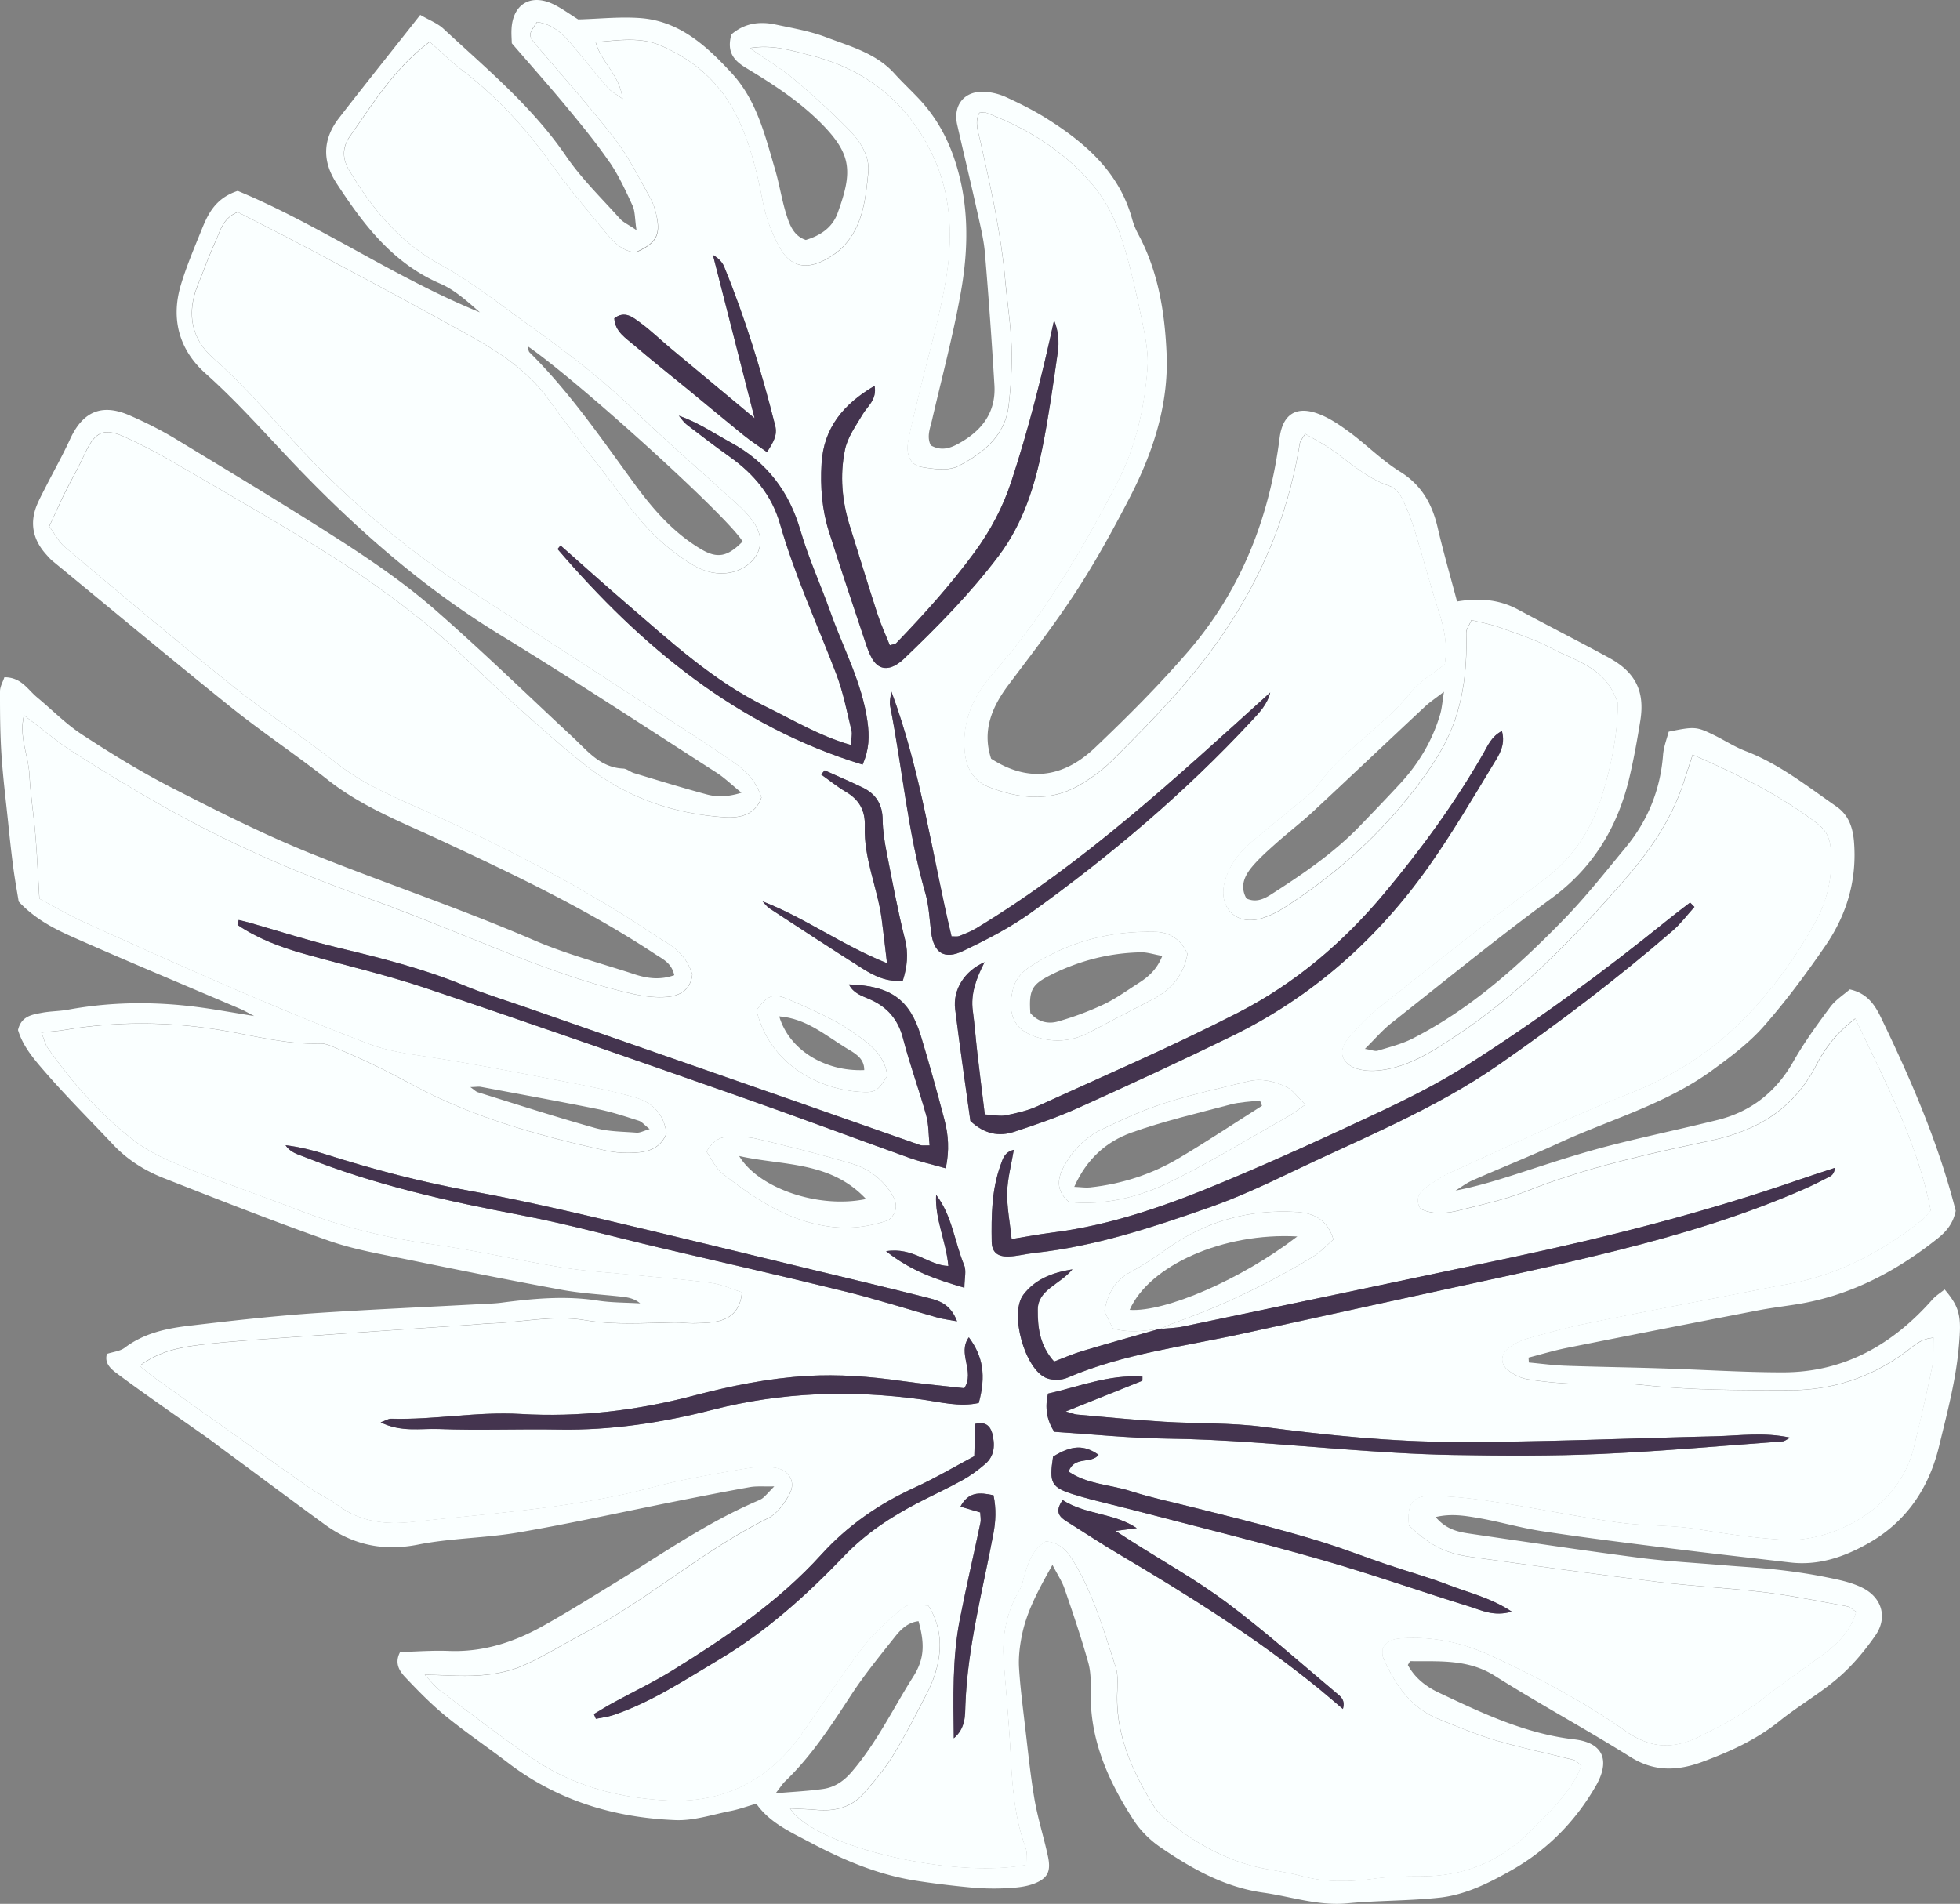 <svg xmlns="http://www.w3.org/2000/svg" id="Calque_2" viewBox="0 0 582.19 565.61"><rect x="0" y="0" width="582.19" height="565.61" fill="#808080" stroke="none"/><defs><style>.cls-1{fill:#faffff}.cls-2{fill:#44344f}</style></defs><g id="Calque_2-2"><g id="Calque_17"><path d="M181.05 48.14c2.75 4.01 4.8 8.53 6.85 12.96.78 1.77.66 3.94 1.16 7.27-2.48-1.7-3.99-2.33-4.96-3.45-5.46-6.1-11.42-11.87-15.99-18.58-10.06-14.72-23.6-25.92-36.43-37.84-1.77-1.62-4.23-2.53-6.85-4.07-8.31 10.57-16.32 20.54-24.12 30.62-4.82 6.22-5.12 12.74-.69 19.48 8 12.26 16.66 23.67 30.77 29.75 4.36 1.88 8.05 5.3 11.77 8.52-25.22-10.28-47.71-26.02-71.95-36.09-7.06 2.33-9.07 7.42-11.08 12.43-2.09 5.16-4.27 10.34-5.86 15.69-2.99 10.16-.32 19.27 7.42 26.16 10.51 9.37 19.61 20.04 29.4 30.07 17.51 17.99 36.43 34.29 57.97 47.48 21.75 13.3 43.07 27.31 64.51 41.09 2.3 1.5 4.28 3.44 7.28 5.88-4.21 1.31-7.38 1.31-10.42.48-7.21-1.95-14.33-4.14-21.48-6.3-1.12-.32-2.11-1.29-3.2-1.35-6.87-.29-10.66-5.29-15.08-9.4-13.7-12.75-27.12-25.82-41.22-38.12-8.25-7.18-17.36-13.5-26.57-19.48-16.31-10.51-32.96-20.54-49.55-30.6-4.58-2.79-9.4-5.24-14.32-7.37-8.21-3.57-13.84-1.08-17.58 7.08-2.14 4.66-4.66 9.15-7 13.73-.94 1.87-1.95 3.71-2.78 5.64-2.34 5.51-1.3 10.5 2.68 14.91.64.72 1.24 1.43 1.96 2 17.7 14.55 35.29 29.22 53.14 43.56 9.32 7.44 19.25 14.07 28.62 21.45 10.06 7.95 21.87 12.51 33.3 17.84 21.85 10.19 43.61 20.53 63.8 33.84 2.23 1.49 4.93 2.6 5.73 6.3-4.12 1.46-7.88 1-11.64-.22-9.96-3.29-20.23-5.95-29.87-10.1-21.88-9.46-44.51-17.02-66.61-25.91-14.04-5.68-27.65-12.56-41.17-19.48-9.12-4.69-17.91-10.09-26.5-15.7-4.86-3.16-8.99-7.42-13.48-11.14-2.78-2.3-4.7-6-9.71-5.96-.44 1.33-1.3 2.76-1.3 4.2-.01 6.24.03 12.52.43 18.72.44 6.76 1.29 13.49 1.99 20.21.47 4.64.97 9.26 1.59 13.88.47 3.44 1.09 6.86 1.54 9.63 5.16 5.5 11.13 8.36 17.09 10.99 16.26 7.2 32.65 14.01 48.98 21 .83.36 1.63.84 3.89 2.01-6.74-1.08-11.86-2.03-17.01-2.69-12.85-1.65-25.66-1.53-38.41.83-2.51.44-5.15.42-7.66.9-2.95.55-6.13 1.01-7.08 5.11 1.48 5.04 5.1 9.11 8.58 13.09 6.32 7.23 13.12 14 19.69 20.98 4.25 4.52 9.43 7.75 15.12 9.98 16.29 6.4 32.61 12.84 49.12 18.62 7.67 2.67 15.85 4.01 23.84 5.65 15.09 3.09 30.21 6.13 45.35 8.9 5.95 1.08 12.02 1.36 18.05 2.05 1.76.22 3.47.61 5.06 1.95-4.17-.25-8.39-.19-12.51-.82-9.6-1.51-19.1-.64-28.6.6-1.64.22-3.28.29-4.92.36-17.27.95-34.58 1.67-51.87 2.85-12.09.87-24.16 2.24-36.23 3.67-6.75.79-13.34 2.25-19 6.53-1.38 1.03-3.4 1.2-5.26 1.81-.91 3.1 1.63 4.82 3.45 6.18 8.58 6.37 17.42 12.42 26.17 18.61 1.35.94 2.63 1.93 3.95 2.92 10.34 7.62 20.63 15.32 31 22.88 8.34 6.12 17.36 8.14 27.8 6.08 9.8-1.95 20-1.93 29.87-3.62 15.64-2.69 31.18-6.15 46.75-9.25 7.32-1.45 14.64-2.9 21.99-4.21 1.99-.35 4.08-.14 7.24-.22-1.52 1.56-2.31 2.49-3.23 3.31-.51.46-1.18.74-1.82 1.02-15.36 6.59-28.92 16.2-43.09 24.84-6.98 4.26-13.93 8.63-21.07 12.57-8.53 4.71-17.57 7.53-27.49 7.14-4.87-.19-9.78.2-14.44.32-1.74 3.3-.21 5.64 1.48 7.44 3.83 4.07 7.78 8.1 12.09 11.62 5.96 4.86 12.38 9.2 18.51 13.88 14.66 11.2 31.5 16.27 49.64 17 5.46.24 11.01-1.64 16.49-2.72 2.5-.5 4.91-1.39 7.59-2.16 3.93 5.59 9.89 8.28 15.69 11.35 9.99 5.31 20.24 9.7 31.46 11.49 5.27.83 10.62 1.48 15.94 1.99 3.49.35 7.01.46 10.5.31 2.99-.13 6.12-.33 8.88-1.37 4.21-1.61 5.12-3.77 4.12-8.29-1.23-5.69-3.02-11.24-3.99-16.96-1.28-7.59-2.01-15.25-2.94-22.91-.61-5.32-1.3-10.63-1.62-15.99-.17-2.99.16-6.04.73-8.99 1.36-7.42 4.89-13.9 9.2-21.58 1.6 3.09 2.88 4.97 3.58 7.06 2.5 7.26 4.98 14.56 7.05 21.95.81 2.88.78 6.05.74 9.07-.22 14.16 5.35 26.39 12.83 37.89 1.99 3.06 4.85 5.86 7.86 7.92 9.32 6.38 19.07 11.87 30.52 13.48 8.29 1.16 16.31 4 24.94 3.19 9.07-.88 18.25-.71 27.31-1.68 7.78-.81 14.78-4.34 21.51-8.15 10.6-6 18.91-14.42 25.03-24.99 4.38-7.61 2.3-12.9-6.43-13.9-14.49-1.67-27.29-7.79-40.17-13.87-3.88-1.83-7.15-4.41-9.21-8.23.31-.44.56-1.13.79-1.13 8.56.1 17.07-.65 25 4.33 13.23 8.36 27.06 15.83 40.32 24.13 7.12 4.48 14.09 4.15 21.41 1.44 8.13-3 15.96-6.55 22.82-12.06 5.63-4.55 12.04-8.17 17.49-12.89 4.19-3.6 7.86-8 11.02-12.54 3.68-5.25 2.08-11.16-3.65-14.12-3.24-1.67-7.05-2.45-10.67-3.18-4.8-.99-9.69-1.71-14.54-2.26-5.35-.62-10.72-.89-16.07-1.34-8.37-.72-16.77-1.15-25.09-2.22-16.67-2.17-33.3-4.67-49.96-7.11-3.65-.52-7.36-1.16-10.6-5 4.57-1.09 8.63-.4 12.52.26 6.45 1.1 12.77 2.99 19.22 3.96 11.77 1.8 23.57 3.28 35.39 4.76 12.71 1.61 25.47 3.03 38.2 4.52 8.26.96 15.76-1.55 22.81-5.49 11.5-6.39 18.34-16.42 21.38-29.02 2.41-9.95 5.08-19.84 5.93-30.15.7-8.14.42-10.97-4.27-16.45-1.21.97-2.56 1.8-3.59 2.94-11.84 13.41-26.23 21.7-44.49 21.68-12.13 0-24.26-.83-36.41-1.19-9.33-.31-18.69-.42-28.05-.76-3.67-.13-7.32-.63-10.96-.97-.04-.49-.06-.96-.1-1.46 3.79-.98 7.54-2.11 11.36-2.88 18.78-3.75 37.56-7.43 56.35-11.06 3.67-.72 7.38-1.19 11.09-1.76 16.18-2.41 30.09-9.64 42.76-19.73 2.7-2.15 4.6-4.57 5.33-8.17-5.03-19.81-13.14-38.65-22.07-57.15-1.83-3.82-4.03-7.46-9.4-8.64-1.75 1.54-4.17 3.07-5.79 5.22-3.88 5.23-7.76 10.55-10.98 16.23-5.16 9.08-12.63 14.93-22.68 17.39-10.43 2.59-20.95 4.79-31.35 7.44-6.99 1.79-13.91 3.94-20.77 6.17-8.37 2.68-16.68 5.62-25.52 7.32 1.64-1.01 3.19-2.22 4.96-3 8.55-3.77 17.25-7.22 25.74-11.14 15.23-6.99 31.68-11.53 45.46-21.56 5.44-3.96 10.99-8.12 15.4-13.13 6.63-7.53 12.63-15.66 18.31-23.93 6.38-9.29 9.45-19.66 8.45-31.18-.41-4.3-1.73-7.75-5.22-10.18-8.63-5.99-16.89-12.58-26.87-16.42-3.26-1.24-6.24-3.18-9.39-4.74-5.28-2.58-5.78-2.63-13.54-1.05-.53 2.06-1.47 4.43-1.67 6.87-.79 10.34-4.5 19.5-11.04 27.44-5.97 7.22-11.79 14.61-18.3 21.32-13.39 13.77-27.63 26.61-44.93 35.47-3.3 1.7-6.97 2.59-10.52 3.68-.76.22-1.71-.22-3.77-.55 3.09-3.04 5.28-5.65 7.92-7.71 15.77-12.46 31.36-25.18 47.55-37.06 12.19-8.97 19.33-20.71 22.89-34.99 1.43-5.88 2.5-11.88 3.46-17.86 1.36-8.6-1.46-14.27-9.28-18.55-9.01-4.9-18.16-9.55-27.2-14.42-5.59-2.97-11.49-3.4-17.97-2.32-1.99-7.48-4.05-14.61-5.73-21.81-1.63-7.11-4.76-12.78-11.26-16.8-5.33-3.32-9.82-7.89-14.87-11.63-2.99-2.2-6.16-4.38-9.59-5.61-6.51-2.35-10.37.44-11.25 7.18-3.01 23.7-11.42 45.27-27.1 63.44-8.68 10.07-18.14 19.53-27.78 28.69-9.79 9.29-20.23 10.09-30.82 3.24-2.71-8.23.13-15.25 5.17-21.95 6.89-9.15 13.89-18.22 20.12-27.79 5.86-9 11.04-18.49 15.98-28.03 6.81-13.22 11.45-27.35 10.86-42.29-.5-12.27-2.43-24.62-8.44-35.78-.77-1.44-1.4-2.98-1.82-4.55-3.85-13.82-13.77-22.47-25.25-29.71-3.97-2.51-8.19-4.6-12.43-6.54-2.07-.91-4.49-1.46-6.75-1.49-5.66-.03-8.8 4.22-7.51 9.84 2.02 8.86 4.16 17.72 6.12 26.58.86 3.85 1.81 7.75 2.12 11.67 1.1 13.01 2.03 26.07 2.81 39.12.48 8.22-3.92 13.67-10.83 17.4-2.57 1.42-5.19 2.1-8.08.42-1.23-2.46-.27-4.89.34-7.37 2.9-12.5 6.21-24.93 8.49-37.54 2.41-13.17 2.65-26.46-1.59-39.48-2.26-7.01-5.77-13.28-10.83-18.63-2.41-2.55-4.97-4.94-7.32-7.55-5.49-5.98-13.13-7.98-20.27-10.7-4.77-1.81-9.92-2.67-14.93-3.74-4.78-1.02-9.25-.4-13.12 2.95-1.42 5.17.64 7.67 4.27 9.89 8.01 4.83 15.86 9.88 22.54 16.65 8.97 9.11 9.25 14.24 4.71 26.64-1.56 4.21-5.05 6.55-9.41 7.87-3.58-1.19-4.78-4.42-5.74-7.44-1.4-4.42-2.08-9.09-3.4-13.54-2.96-10.06-5.43-20.46-12.79-28.48-7.36-7.99-15.35-15.43-26.87-16.42-6.23-.51-12.57.21-18.81.37-2.44-1.52-4.71-3.19-7.18-4.42-6.8-3.4-12.26-.18-12.62 7.31-.08 1.41.04 2.81.08 4.19 5.47 6.33 10.9 12.44 16.11 18.72 4.48 5.4 8.96 10.85 12.92 16.61v-.04zm7.81 26.75c5.97-2.67 7.34-5.03 6.14-10.77-.37-1.81-.95-3.67-1.84-5.26-3.32-5.87-6.29-12.06-10.39-17.38-7.26-9.43-15.23-18.34-22.94-27.43-3.02-3.58-3.08-3.52-.34-7.52 4.5.56 7.57 3.41 10.32 6.65 3.63 4.3 7.08 8.7 10.77 12.94.9 1.06 2.27 1.73 4.33 3.23-.89-7.21-6.38-10.85-8-16.85 6.64-.53 13.18-1.66 19.35 1.02 9.73 4.2 17.5 10.92 22.29 20.44 4.14 8.13 6.28 16.99 8.01 25.97.92 4.73 2.71 9.46 5.05 13.65 3.2 5.72 7.88 6.62 13.75 3.42 1.82-1.02 3.63-2.24 5.06-3.74 5.88-6.16 6.7-14.24 7.46-22.09.46-4.85-2.35-9.12-5.6-12.49-5.21-5.32-10.74-10.36-16.46-15.17-3.84-3.21-8.21-5.82-13.14-9.24 6.95-1.12 12.33.73 17.7 2.06 16.88 4.19 29.27 14.15 36.69 29.88 5.46 11.61 5.99 24.11 3.94 36.45-1.92 11.69-5.37 23.13-8.12 34.69-1.08 4.55-2.25 9.06-3.13 13.63-.78 3.95.62 7.19 3.98 7.75 3.6.6 8.01 1.22 10.96-.32 7.32-3.79 13.93-9.01 14.92-18.18.65-5.76 1.02-11.63.81-17.43-.23-6.51-1.28-12.99-1.86-19.51-1.24-13.98-4.3-27.62-7.38-41.29-.63-2.85-1.82-5.72-.28-8.52.82-.05 1.34-.27 1.73-.1 11.99 4.49 22.68 10.92 31.2 20.7 4.56 5.19 7.6 11.29 9.61 17.75 2.43 7.76 4.17 15.75 5.81 23.74.94 4.55 1.91 9.31 1.56 13.86-.92 11.92-3.55 23.57-9.13 34.27-10.44 19.92-21.75 39.3-36.7 56.31-5.86 6.63-9.42 14.32-8.41 23.7.54 5.09 3.1 8.57 7.39 10.19 8.76 3.32 17.79 4.4 26.4-.54 3.62-2.09 7.1-4.61 10.04-7.53 7.46-7.46 14.91-14.96 21.71-22.96 5.72-6.74 11.07-13.95 15.62-21.51 9.28-15.31 15.47-31.89 18.32-49.64.16-.86.87-1.58 1.6-2.86 2.8 1.63 5.47 3 7.92 4.72 5.47 3.9 10.45 8.52 17.08 10.75 1.57.52 3.05 2.27 3.82 3.8 1.55 3.09 2.78 6.4 3.8 9.72 2.4 7.83 4.45 15.72 6.97 23.48 1.59 4.98 2.8 9.87 1.88 15.99-3.1 2.51-7.32 4.94-10.19 8.47-8.24 10.24-20 16.91-27.69 27.69-1.19 1.67-2.97 2.95-4.58 4.28-5.02 4.2-10.16 8.27-15.15 12.53-3.61 3.09-6.41 6.82-7.7 11.46-2.14 7.65 3.13 13.23 10.64 11.13 2.65-.75 5.22-2.1 7.53-3.6 13.66-8.83 25.79-19.43 36.01-32.07 3.95-4.88 7.72-10.02 10.71-15.52 5.68-10.46 7.14-21.96 6.8-33.74-.03-1.02.82-2.07 1.54-3.76 2.81.72 5.54 1.18 8.06 2.08 5.27 1.92 10.7 3.62 15.61 6.25 7.22 3.89 16.26 5.56 19.8 16.37.04 8.27-1.7 17.84-4.62 27.24-3.16 10.38-8.71 18.82-17.63 25.44-16.34 12.12-32.25 24.79-48.22 37.4-3.48 2.73-6.62 5.98-9.49 9.34-3.5 4.13-2.08 7.99 3.26 9.38 1.74.43 3.68.49 5.46.33 8.72-.85 15.84-5.46 22.87-10.1 19.11-12.61 34.9-28.82 49.9-45.98 7.63-8.73 14.16-17.96 17.86-29.02.92-2.84 1.84-5.67 2.85-8.72 13.22 5.75 25.99 11.93 37.36 20.72 2.46 1.9 3.4 4.28 3.65 7.23.67 7.69-.84 15.06-4.51 21.66-6.6 11.93-14.73 22.96-24.72 32.16-8.91 8.21-19.24 14.43-30.79 18.98-18.02 7.09-35.53 15.52-53.21 23.49-2.54 1.15-4.85 2.8-7.12 4.44-2.07 1.49-3.11 3.48-1.51 6.22 3.94 1.92 8.12 1.34 12.17.3 6.55-1.67 13.25-3.13 19.52-5.61 17.68-7.03 36.19-11.03 54.67-15 13.9-2.97 24.61-9.52 31.22-22.42 2.62-5.14 6.22-9.72 11.57-13.79 9.09 19.05 18.56 37.13 22.42 57.05-1.2 1.32-1.73 2.12-2.45 2.7-12.07 9.61-25.37 16.61-40.72 19.27-4.15.73-8.26 1.6-12.4 2.38-15.34 3.01-30.74 5.91-46.05 9.06-6.18 1.25-12.27 2.93-18.32 4.64-1.97.58-3.94 1.6-5.55 2.84-2.38 1.91-2.39 4.79.03 6.6 1.62 1.25 3.67 2.28 5.64 2.61 4.59.73 9.26 1.2 13.93 1.37 6.78.26 13.63-.44 20.33.32 14.47 1.62 28.92 1.54 43.43 1.57 12.96.01 24.29-3.74 34.65-11.34 2.3-1.73 4.5-4.01 8.33-4.23-.13 3.05.13 5.92-.42 8.6-1.64 7.99-3.49 15.92-5.42 23.86-4.6 19.12-25.11 28.36-38.65 27.54-8.64-.51-17.14-1.75-25.68-3.17-7.77-1.26-15.82-.88-23.68-1.99-12-1.68-23.88-4.18-35.89-6.01-6.45-1.01-12.98-1.81-19.49-1.84-5.72-.06-7.18 2.41-6.63 8.73 6.1 5.82 10.53 8.26 18.39 9.37 18.47 2.56 36.98 5.13 55.54 7.43 10.65 1.3 21.39 1.82 32.07 3.12 8.06 1.02 16.08 2.66 24.09 4.12.86.16 1.58.9 2.77 1.63-1.61 5.52-5.24 9.28-9.58 12.5-5.81 4.35-11.83 8.37-17.52 12.89-5.91 4.73-12.45 8.18-19.16 11.55-7.84 3.96-14.67 3.82-22.2-1.47-12.63-8.88-26.31-16.15-40.37-22.58-7.77-3.55-15.91-5.39-24.49-5.08-2.81.1-5.68.09-7.42 3.18.05.82-.1 1.85.24 2.63 3.46 7.92 8.06 14.86 16.45 18.25 5.63 2.26 11.26 4.63 17.05 6.36 7.63 2.23 15.41 3.85 23.08 5.79.8.22 1.43 1.02 2.33 1.7-.66 1.46-1.13 2.76-1.83 3.92-3.63 6.1-8.69 10.92-13.69 15.89-9 8.88-19.65 13.09-32.17 13.06-4.69 0-9.4.07-14.02.72-7.27 1.01-14.39 1.1-21.54-.82-3.36-.94-6.83-1.41-10.28-2.05-11.34-2.08-21.03-7.51-29.87-14.67a19.043 19.043 0 0 1-4.08-4.73c-6.04-9.9-10.68-20.27-10.46-32.21.08-2.81.41-5.81-.42-8.37-3.63-11.08-6.77-22.37-13.1-32.35-1.89-2.94-4.25-4.82-7.69-5.02-3.64 2.21-4.98 5.7-6.09 9.31-.57 1.77-.81 3.71-1.74 5.26-3.81 6.46-5.19 13.45-4.64 20.88.71 9.54 1.64 19.07 2.09 28.62.47 9.14 1.2 18.18 4.39 26.86.57 1.57.33 3.45.46 5.12-21.91 4.35-63.41-5.47-70.39-16.72 2.82.16 5.37.21 7.9.44 5.43.47 10.33-.74 13.97-4.91 3.08-3.48 6.12-7.11 8.57-11.04 3.43-5.54 6.41-11.39 9.43-17.19 1.32-2.47 2.54-5.05 3.32-7.71 2.1-6.94 1.75-13.68-2.1-19.79-5.59-.5-6.03-.75-8.9 1.73-3.87 3.35-7.74 6.85-10.8 10.92-6.24 8.2-11.9 16.82-17.81 25.24-9.58 13.71-22.92 20.68-39.5 19.97-14.35-.62-28.28-4.13-40.4-12.37-9.49-6.44-18.53-13.47-27.71-20.33-1.38-1.02-2.44-2.49-4.49-4.66 2.93.07 4.48.09 6.01.17 8.01.37 16.04.28 23.46-3.02 6.17-2.74 11.88-6.4 17.87-9.52 19.12-9.99 35.3-24.64 54.69-34.17 2.66-1.33 4.84-4.41 6.32-7.17 1.96-3.6-.13-7.15-4.22-7.78-2.5-.38-5.17-.34-7.71.05-6.89 1.12-13.81 2.35-20.63 3.79-5.71 1.21-11.33 2.91-17.04 4.11-20.62 4.44-41.6 5.87-62.5 8.14-7.92.88-15.33-.01-22-4.91-2.81-2.06-6.07-3.5-8.94-5.54-15.05-10.63-30.07-21.32-45.1-32.04-1.58-1.13-3.08-2.44-4.91-3.86 5.86-4.46 12.13-5.56 18.33-6.31 9.27-1.09 18.61-1.63 27.94-2.31 17.47-1.24 34.97-2.43 52.44-3.62 1.87-.14 3.75-.33 5.62-.41 9.28-.3 18.55-2.53 27.91-.96 8.84 1.49 17.73.82 26.61.68 1.88-.01 3.73.26 5.61.24 2.11-.03 4.22-.08 6.29-.4 4.58-.73 7.63-3.1 8.18-8.8-3.07-.98-6.07-2.36-9.19-2.78-7.85-1.05-15.75-1.64-23.66-2.43-6.96-.7-13.98-1.07-20.87-2.21-12.89-2.1-25.63-5.11-38.58-6.88-13.5-1.88-26.55-5.14-39.22-10.03-10.9-4.23-21.99-7.99-32.83-12.34-5.39-2.18-10.97-4.46-15.57-7.92-10.31-7.79-18.89-17.45-26.32-28.04-.83-1.19-1.13-2.73-1.85-4.53 2.75-.31 4.83-.42 6.9-.77 15.82-2.67 31.6-2.49 47.44.23 9.39 1.6 18.7 4.14 28.42 3.8 1.76-.08 3.6.87 5.32 1.59 7.53 3.12 14.77 6.68 21.97 10.57 17.96 9.77 37.63 15.2 57.53 19.64 2.92.65 6.04.81 9.05.61 3.84-.22 7.35-1.43 9.03-5.72-.84-6.11-4.47-9.33-9.49-10.72-6.5-1.83-13.13-3.21-19.76-4.47-13.99-2.68-27.99-5.48-42.06-7.61-5.79-.88-11.5-1.67-17.01-3.75-28.63-10.9-56.54-23.48-84.46-36.09-4.62-2.11-9.03-4.72-13.49-7.07-.41-6.61-.65-12.64-1.16-18.67-.48-6.06-1.49-12.07-1.79-18.1-.3-5.82-3.23-11.46-1.61-17.72 5.32 4.03 9.94 7.95 15.01 11.19 8.65 5.55 17.46 10.83 26.42 15.9 18.96 10.73 38.88 19.42 59.39 26.77 11.01 3.9 21.83 8.34 32.67 12.69 15.61 6.28 31.23 12.62 47.71 16.29 3.16.68 6.51 1.09 9.7.83 3.98-.28 7.1-2.21 7.6-6.62-1.29-4.48-4.15-7.39-7.87-9.67-3.4-2.05-6.68-4.34-10.02-6.48-18.81-11.91-38.56-22.01-58.8-31.3-9.74-4.47-19.8-8.28-28.48-15-10.32-8.02-21.3-15.24-31.51-23.42-16.77-13.43-33.2-27.31-49.65-41.13-1.89-1.59-3.04-3.99-4.68-6.18 1.67-3.56 3.05-6.73 4.58-9.85 1.98-3.96 4.19-7.82 6.05-11.86 2.97-6.47 5.66-7.71 12.04-4.74 4.46 2.05 8.85 4.28 13.11 6.75 15.95 9.32 32.02 18.43 47.67 28.25 10.07 6.33 19.79 13.35 29.04 20.85 8.9 7.18 16.85 15.51 25.41 23.17 7.11 6.38 14.26 12.82 21.8 18.72 11.94 9.34 25.78 14.1 40.82 15.12 4.67.32 9.28-.71 11.02-5.86-1.5-4.62-4.31-7.71-7.83-10.17-3.46-2.41-6.95-4.75-10.47-7.06-22.97-14.91-45.87-29.85-68.89-44.67-16.4-10.6-31.38-22.96-45.02-36.82-10.35-10.46-19.51-22.04-30.64-31.83-6.57-5.75-7.92-13.48-4.53-21.78 1.76-4.33 3.32-8.74 5.26-12.98 1.42-3.11 2.14-6.8 6.55-8.61 7.25 3.71 14.94 7.56 22.55 11.64 14.44 7.68 28.89 15.4 43.23 23.32 9.81 5.4 19.49 11.01 26.36 20.45 7.69 10.59 15.9 20.78 23.68 31.31 5.35 7.25 11.58 13.41 19.32 18.08 3.6 2.13 7.38 3.06 11.43 2.25 6.1-1.21 11.71-7.54 6.74-14.8-1.31-1.9-2.91-3.67-4.62-5.21-10.18-9.32-20.7-18.31-30.6-27.9-9.8-9.51-20.57-17.7-31.62-25.59-8.55-6.11-16.84-12.75-26-17.79-12.28-6.69-20.51-16.67-27.41-28.28-2.06-3.49-1.94-6.78.21-9.88 7.03-10.04 13.53-20.58 23.77-28.18 3.27 2.88 6.28 5.88 9.6 8.4 9.96 7.6 18.34 16.61 25.67 26.74 5.2 7.19 10.8 14.11 16.52 20.91 2.48 2.99 5.12 6.23 9.49 6.5l-.04-.06zm-32.12 27.97c15.26 10.53 59.79 50.97 63.84 58.02-4.51 4.57-7.52 5.18-12.52 2.17-8.16-4.89-14.24-11.92-19.8-19.57-9.76-13.38-19.14-27.09-31-38.83-.28-.28-.26-.84-.52-1.8zm-17.04 220.1c1.67-.04 2.37-.18 3.05-.08 11.63 2.19 23.33 4.31 34.94 6.65 4.1.83 8.09 2.17 12.08 3.44.95.33 1.67 1.28 3.2 2.47-1.83.55-2.9 1.16-3.93 1.07-4.17-.33-8.45-.3-12.41-1.43-11.66-3.28-23.16-6.99-34.72-10.59-.59-.19-1.08-.74-2.21-1.53zm90.71 209.79c1.42-1.82 1.98-2.75 2.75-3.5 7.83-7.48 13.64-16.48 19.53-25.49 4.06-6.23 8.8-12.01 13.43-17.85 1.68-2.07 3.77-3.97 6.72-4.28 1.81 6.58 1.84 11.09-1.54 16.43-5.97 9.42-10.81 19.55-18.15 28.15-2.42 2.88-5.16 4.77-8.69 5.27-4.27.61-8.6.82-14.07 1.28h.02zm198.5-327.25c-.48 3.04-.61 4.86-1.09 6.57-2.26 7.76-6.27 14.55-11.69 20.47-3.96 4.3-8.02 8.51-12.07 12.72-7.82 8.15-17.09 14.43-26.52 20.48-2.16 1.38-4.51 2.47-7.3 1.19-2.06-3.66-.53-6.81 1.77-9.54 2.25-2.64 4.91-4.96 7.52-7.29 3.5-3.08 7.2-5.93 10.61-9.1 11.08-10.32 22.06-20.75 33.14-31.09 1.43-1.36 3.1-2.43 5.63-4.4z" class="cls-1"/><path d="M195.08 64.23c1.2 5.74-.17 8.09-6.14 10.77-4.37-.27-7.01-3.52-9.49-6.5-5.72-6.8-11.32-13.72-16.52-20.91-7.32-10.13-15.71-19.14-25.67-26.74-3.32-2.53-6.33-5.52-9.6-8.4-10.23 7.6-16.73 18.15-23.77 28.18-2.15 3.1-2.27 6.39-.21 9.88 6.89 11.61 15.13 21.59 27.41 28.28 9.16 5.04 17.46 11.68 26 17.79 11.05 7.89 21.82 16.08 31.62 25.59 9.89 9.59 20.42 18.58 30.6 27.9 1.71 1.53 3.31 3.31 4.62 5.21 4.97 7.25-.64 13.59-6.74 14.8-4.05.81-7.83-.12-11.43-2.25-7.74-4.66-13.97-10.83-19.32-18.08-7.78-10.53-15.99-20.72-23.68-31.31-6.87-9.44-16.54-15.05-26.36-20.45-14.33-7.92-28.78-15.63-43.23-23.32-7.61-4.08-15.3-7.93-22.55-11.64-4.41 1.81-5.14 5.49-6.55 8.61-1.94 4.24-3.5 8.65-5.26 12.98-3.39 8.3-2.04 16.03 4.53 21.78 11.13 9.79 20.28 21.37 30.64 31.83 13.64 13.86 28.62 26.22 45.02 36.82 23.02 14.82 45.93 29.76 68.89 44.67 3.52 2.32 7.01 4.66 10.47 7.06 3.52 2.45 6.33 5.55 7.83 10.17-1.75 5.15-6.35 6.18-11.02 5.86-15.04-1.02-28.88-5.79-40.82-15.12-7.54-5.9-14.69-12.34-21.8-18.72-8.56-7.66-16.52-15.98-25.41-23.17-9.26-7.5-18.97-14.52-29.04-20.85-15.65-9.82-31.71-18.93-47.67-28.25-4.26-2.47-8.66-4.7-13.11-6.75-6.38-2.97-9.07-1.73-12.04 4.74-1.86 4.04-4.07 7.91-6.05 11.86-1.53 3.12-2.91 6.29-4.58 9.85 1.64 2.18 2.79 4.59 4.68 6.18 16.46 13.82 32.88 27.7 49.65 41.13 10.21 8.17 21.19 15.39 31.51 23.42 8.68 6.72 18.75 10.53 28.48 15 20.23 9.29 39.99 19.39 58.8 31.3 3.34 2.14 6.62 4.43 10.02 6.48 3.72 2.27 6.58 5.19 7.87 9.67-.5 4.41-3.62 6.34-7.6 6.62-3.19.26-6.55-.15-9.7-.83-16.48-3.68-32.1-10.01-47.71-16.29-10.85-4.35-21.66-8.78-32.67-12.69-20.51-7.35-40.44-16.04-59.39-26.77-8.96-5.07-17.77-10.35-26.42-15.9-5.07-3.24-9.69-7.17-15.01-11.19-1.62 6.25 1.31 11.89 1.61 17.72.3 6.03 1.31 12.04 1.79 18.1.51 6.02.75 12.06 1.16 18.67 4.45 2.35 8.86 4.96 13.49 7.07 27.91 12.62 55.83 25.2 84.46 36.09 5.5 2.09 11.21 2.88 17.01 3.75 14.07 2.12 28.06 4.93 42.06 7.61 6.63 1.26 13.26 2.65 19.76 4.47 5.02 1.4 8.66 4.61 9.49 10.72-1.68 4.3-5.2 5.5-9.03 5.72-3.02.2-6.13.05-9.05-.61-19.9-4.44-39.57-9.88-57.53-19.64-7.2-3.89-14.44-7.45-21.97-10.57-1.72-.72-3.56-1.67-5.32-1.59-9.73.34-19.03-2.2-28.42-3.8-15.84-2.73-31.62-2.9-47.44-.23-2.07.35-4.15.46-6.9.77.72 1.8 1.03 3.35 1.85 4.53 7.42 10.59 16 20.25 26.32 28.04 4.61 3.46 10.18 5.75 15.57 7.92 10.84 4.35 21.93 8.11 32.83 12.34 12.67 4.89 25.71 8.15 39.22 10.03 12.94 1.77 25.68 4.78 38.58 6.88 6.89 1.14 13.9 1.51 20.87 2.21 7.9.79 15.81 1.37 23.66 2.43 3.12.42 6.12 1.81 9.19 2.78-.55 5.7-3.6 8.06-8.18 8.8-2.07.32-4.18.37-6.29.4-1.88.01-3.73-.26-5.61-.24-8.88.15-17.78.82-26.61-.68-9.36-1.58-18.62.66-27.91.96-1.88.08-3.75.27-5.62.41-17.47 1.18-34.97 2.37-52.44 3.62-9.34.68-18.68 1.22-27.94 2.31-6.19.75-12.47 1.85-18.33 6.31 1.83 1.42 3.33 2.73 4.91 3.86 15.02 10.72 30.05 21.41 45.1 32.04 2.87 2.03 6.13 3.47 8.94 5.54 6.67 4.9 14.08 5.79 22 4.91 20.91-2.28 41.89-3.7 62.5-8.14 5.71-1.21 11.32-2.91 17.04-4.11 6.82-1.44 13.74-2.67 20.63-3.79 2.54-.38 5.21-.42 7.71-.05 4.09.63 6.18 4.18 4.22 7.78-1.48 2.76-3.66 5.84-6.32 7.17-19.39 9.53-35.57 24.17-54.69 34.17-5.99 3.11-11.7 6.78-17.87 9.52-7.42 3.31-15.45 3.4-23.46 3.02-1.52-.08-3.08-.1-6.01-.17 2.05 2.17 3.11 3.64 4.49 4.66 9.18 6.86 18.22 13.89 27.71 20.33 12.12 8.24 26.05 11.75 40.4 12.37 16.59.71 29.92-6.26 39.5-19.97 5.91-8.42 11.57-17.04 17.81-25.24 3.06-4.06 6.93-7.56 10.8-10.92 2.87-2.48 3.32-2.23 8.9-1.73 3.85 6.11 4.21 12.85 2.1 19.79-.78 2.66-2.01 5.24-3.32 7.71-3.01 5.79-6 11.65-9.43 17.19-2.45 3.93-5.49 7.56-8.57 11.04-3.64 4.17-8.53 5.38-13.97 4.91-2.53-.23-5.08-.28-7.9-.44 6.98 11.25 48.49 21.07 70.39 16.72-.14-1.67.11-3.55-.46-5.12-3.18-8.69-3.92-17.73-4.39-26.86-.45-9.55-1.37-19.08-2.09-28.62-.55-7.44.82-14.42 4.64-20.88.93-1.54 1.17-3.49 1.74-5.26 1.11-3.61 2.45-7.1 6.09-9.31 3.43.21 5.8 2.08 7.69 5.02 6.33 9.98 9.47 21.27 13.1 32.35.83 2.55.49 5.55.42 8.37-.21 11.94 4.43 22.31 10.46 32.21 1.07 1.76 2.49 3.42 4.08 4.73 8.83 7.16 18.53 12.59 29.87 14.67 3.44.65 6.91 1.11 10.28 2.05 7.15 1.93 14.27 1.83 21.54.82 4.61-.65 9.33-.72 14.02-.72 12.52.03 23.17-4.18 32.17-13.06 5-4.96 10.07-9.79 13.69-15.89.7-1.16 1.16-2.47 1.83-3.92-.9-.68-1.53-1.49-2.33-1.7-7.68-1.94-15.46-3.56-23.08-5.79-5.79-1.73-11.42-4.1-17.05-6.36-8.38-3.39-12.99-10.34-16.45-18.25-.34-.78-.19-1.81-.24-2.63 1.73-3.09 4.61-3.08 7.42-3.18 8.58-.31 16.72 1.53 24.49 5.08 14.06 6.44 27.74 13.7 40.37 22.58 7.52 5.28 14.36 5.43 22.2 1.47 6.71-3.37 13.24-6.82 19.16-11.55 5.69-4.52 11.71-8.55 17.52-12.89 4.34-3.22 7.97-6.98 9.58-12.5-1.19-.73-1.92-1.48-2.77-1.63-8.01-1.46-16.03-3.1-24.09-4.12-10.68-1.3-21.42-1.81-32.07-3.12-18.56-2.3-37.06-4.86-55.54-7.43-7.86-1.11-12.29-3.55-18.39-9.37-.55-6.32.91-8.79 6.63-8.73 6.51.04 13.04.84 19.49 1.84 12 1.82 23.89 4.33 35.89 6.01 7.86 1.11 15.91.73 23.68 1.99 8.54 1.42 17.05 2.66 25.68 3.17 13.53.82 34.05-8.42 38.65-27.54 1.94-7.94 3.78-15.87 5.42-23.86.54-2.68.29-5.55.42-8.6-3.83.21-6.03 2.5-8.33 4.23-10.36 7.6-21.69 11.35-34.65 11.34-14.51-.04-28.96.05-43.43-1.57-6.71-.76-13.55-.06-20.33-.32-4.66-.18-9.34-.64-13.93-1.37-1.97-.33-4.02-1.36-5.64-2.61-2.43-1.82-2.41-4.69-.03-6.6 1.6-1.24 3.57-2.26 5.55-2.84 6.05-1.71 12.14-3.39 18.32-4.64 15.3-3.16 30.71-6.05 46.05-9.06 4.14-.79 8.26-1.66 12.4-2.38 15.35-2.66 28.66-9.66 40.72-19.27.72-.57 1.25-1.38 2.45-2.7-3.86-19.92-13.33-38-22.42-57.05-5.34 4.07-8.95 8.65-11.57 13.79-6.61 12.9-17.31 19.45-31.22 22.42-18.49 3.97-37 7.97-54.67 15-6.26 2.48-12.97 3.94-19.52 5.61-4.04 1.04-8.22 1.62-12.17-.3-1.59-2.74-.56-4.73 1.51-6.22 2.27-1.65 4.57-3.29 7.12-4.44 17.67-7.96 35.19-16.39 53.21-23.49 11.55-4.55 21.89-10.77 30.79-18.98 9.99-9.2 18.11-20.23 24.72-32.16 3.67-6.6 5.18-13.97 4.51-21.66-.25-2.95-1.2-5.33-3.65-7.23-11.37-8.79-24.14-14.97-37.36-20.72-1 3.04-1.93 5.88-2.85 8.72-3.7 11.06-10.23 20.29-17.86 29.02-15 17.16-30.79 33.37-49.9 45.98-7.03 4.64-14.16 9.26-22.87 10.1-1.78.16-3.72.09-5.46-.33-5.34-1.38-6.76-5.24-3.26-9.38 2.87-3.36 6.01-6.61 9.49-9.34 15.97-12.61 31.88-25.28 48.22-37.4 8.91-6.63 14.47-15.07 17.63-25.44 2.92-9.4 4.66-18.97 4.62-27.24-3.53-10.81-12.57-12.48-19.8-16.37-4.9-2.63-10.34-4.34-15.61-6.25-2.52-.91-5.26-1.36-8.06-2.08-.71 1.69-1.57 2.74-1.54 3.76.34 11.77-1.12 23.27-6.8 33.74-3 5.5-6.76 10.64-10.71 15.52-10.22 12.64-22.34 23.24-36.01 32.07-2.31 1.5-4.88 2.86-7.53 3.6-7.51 2.1-12.79-3.48-10.64-11.13 1.28-4.64 4.09-8.38 7.7-11.46 4.99-4.26 10.13-8.32 15.15-12.53 1.61-1.33 3.39-2.61 4.58-4.28 7.7-10.78 19.46-17.45 27.69-27.69 2.87-3.53 7.09-5.96 10.19-8.47.93-6.13-.28-11.02-1.88-15.99-2.51-7.77-4.57-15.66-6.97-23.48-1.02-3.31-2.25-6.62-3.8-9.72-.77-1.53-2.25-3.28-3.82-3.8-6.63-2.23-11.61-6.85-17.08-10.75-2.45-1.73-5.12-3.09-7.92-4.72-.73 1.28-1.45 2.01-1.6 2.86-2.85 17.75-9.04 34.33-18.32 49.64-4.55 7.56-9.9 14.76-15.62 21.51-6.8 8-14.25 15.5-21.71 22.96-2.95 2.92-6.43 5.44-10.04 7.53-8.61 4.94-17.64 3.86-26.4.54-4.29-1.62-6.85-5.1-7.39-10.19-1.01-9.38 2.54-17.07 8.41-23.7 14.95-17.02 26.25-36.4 36.7-56.31 5.58-10.7 8.21-22.34 9.13-34.27.35-4.56-.62-9.31-1.56-13.86-1.65-7.99-3.38-15.98-5.81-23.74-2.02-6.46-5.05-12.56-9.61-17.75-8.52-9.77-19.21-16.2-31.2-20.7-.39-.17-.91.05-1.73.1-1.54 2.79-.35 5.66.28 8.52 3.08 13.67 6.14 27.31 7.38 41.29.58 6.53 1.63 13.01 1.86 19.51.21 5.79-.17 11.67-.81 17.43-.99 9.17-7.6 14.38-14.92 18.18-2.95 1.55-7.37.93-10.96.32-3.35-.55-4.76-3.8-3.98-7.75.87-4.57 2.05-9.09 3.13-13.63 2.74-11.57 6.2-23 8.12-34.69 2.05-12.33 1.52-24.84-3.94-36.45-7.41-15.72-19.81-25.69-36.69-29.88-5.37-1.33-10.75-3.18-17.7-2.06 4.93 3.42 9.3 6.03 13.14 9.24 5.72 4.81 11.25 9.85 16.46 15.17 3.25 3.37 6.06 7.64 5.6 12.49-.77 7.84-1.58 15.93-7.46 22.09-1.42 1.51-3.24 2.72-5.06 3.74-5.87 3.21-10.55 2.3-13.75-3.42-2.34-4.19-4.14-8.92-5.05-13.65-1.73-8.98-3.87-17.84-8.01-25.97-4.8-9.52-12.56-16.24-22.29-20.44-6.17-2.68-12.71-1.55-19.35-1.02 1.62 5.99 7.11 9.63 8 16.85-2.06-1.5-3.42-2.17-4.33-3.23-3.68-4.24-7.14-8.64-10.77-12.94-2.76-3.24-5.82-6.09-10.32-6.65-2.74 3.99-2.69 3.93.34 7.52 7.72 9.09 15.69 18 22.94 27.43 4.09 5.32 7.07 11.52 10.39 17.38.89 1.59 1.47 3.45 1.84 5.26l.04.06zm71.55 133.01c-3.12 2.04-5.83 1.5-7.61-1.68-.8-1.41-1.37-2.98-1.88-4.52-3.66-11.05-7.41-22.06-10.92-33.17-2.05-6.51-2.58-13.27-2.17-20.08.6-10.72 6.51-17.73 15.75-23.16.72 4.15-2.07 5.98-3.56 8.48-2 3.37-4.49 6.78-5.24 10.49-1.57 7.58-.89 15.27 1.47 22.77 2.74 8.64 5.34 17.34 8.15 26 1.05 3.19 2.48 6.26 3.7 9.31 1.02-.29 1.6-.31 1.86-.58 8.27-8.57 16.22-17.43 23.3-27.05 4.73-6.45 8.42-13.38 10.92-21.01 5.17-15.7 9.18-31.66 12.71-47.91 1.29 3.16 1.55 6.38 1.1 9.5-1.34 9.44-2.67 18.92-4.54 28.26-2.28 11.5-5.75 22.58-12.97 32.18-8.47 11.25-18.26 21.2-28.42 30.88-.52.48-1.09.9-1.67 1.3h.02zm116.45 151.25c-7.79 3.72-15.66 7.36-23.77 10.21-16.97 5.95-34.03 11.61-52.04 13.55-2.54.27-5.07.95-7.62 1.05-3.34.12-5.02-1.24-5.07-4.41-.12-7.65-.05-15.3 2.6-22.64.65-1.84 1.12-3.96 3.95-4.62-.74 4.45-1.86 8.52-1.96 12.6-.09 4.37.78 8.72 1.33 13.89 4.35-.7 8.17-1.45 12.03-1.93 17.79-2.2 34.49-8.2 50.85-15.05 15.52-6.45 30.82-13.44 46.02-20.61 8.87-4.16 17.69-8.58 25.97-13.81 20.93-13.27 40.89-27.98 60.16-43.55 2.12-1.73 4.34-3.34 6.49-5.04.42.45.87.88 1.29 1.31-2.14 2.37-4.09 5-6.47 7.06-16.45 14.24-33.76 27.38-51.61 39.78-19.32 13.43-41.11 22.09-62.16 32.2zm-12.34-27.25c4.02-.96 7.95 0 11.54 1.75 1.66.83 2.82 2.62 5.44 5.19-2.13 1.47-3.59 2.62-5.18 3.54-11.58 6.55-22.92 13.5-34.82 19.35-9.43 4.64-19.69 7.1-30.21 6.03-4.05-3.44-3.41-7.24-1.31-10.9 2.58-4.55 6.2-8.34 10.92-10.6 6.05-2.92 12.22-5.78 18.65-7.82 8.17-2.64 16.62-4.48 24.98-6.54zM263.2 371.72c8.05-1.3 12.65 4.21 18.52 4.38-.69-7.43-4.06-13.94-3.66-21.13 4.79 6.24 5.46 13.99 8.34 20.89.69 1.68.08 3.92.06 6.71-8.45-2.48-15.76-4.93-23.27-10.86h.01zm212.44 60.25c-14.7.65-29.48.56-44.2.3-11.21-.2-22.4-.97-33.56-1.79-17.01-1.26-33.96-2.87-51.06-3.07-11.38-.15-22.76-1.35-33.65-2.03-2.24-3.42-2.86-7.21-1.85-11.36 9.09-2.03 18.11-5.75 28.04-5.04-.04.79.03 1.2-.06 1.23-7.26 2.94-14.48 5.83-22.72 9.12 1.75.48 2.55.84 3.37.91 8.59.77 17.2 1.6 25.83 2.14 9.78.59 19.68.25 29.39 1.52 19.01 2.5 38.08 4.43 57.23 4.49 25.74.06 51.48-1.11 77.23-1.69 7.2-.19 14.42-1.28 22.14.42-1.1.56-1.68 1.07-2.29 1.12-17.94 1.29-35.87 2.93-53.85 3.72zm-26.59 46.82c-5.39 1.54-9.05-.44-12.68-1.55-14.71-4.54-29.24-9.7-44.04-13.92-18.4-5.27-36.99-9.83-55.5-14.68-5.87-1.52-11.83-2.8-17.62-4.58-7.06-2.16-7.62-3.46-6.42-11.32 5.54-3.43 9.2-3.58 13.53-.53-2.18 2.81-7.24.25-8.9 4.98 5.55 3.79 12.27 3.85 18.33 5.77 6.21 2.01 12.64 3.34 18.98 4.93 6.32 1.62 12.69 3.16 18.98 4.84 6.55 1.77 13.08 3.53 19.55 5.56 6.21 1.95 12.31 4.35 18.52 6.44 6.18 2.1 12.5 3.84 18.6 6.17 5.93 2.31 12.33 3.73 18.68 7.9zm-116.67-17.05c-5.24-3.09-10.28-6.44-15.44-9.68-2.18-1.35-3.8-2.87-1.28-6.39 6.89 4.39 15.23 3.77 22 8.34-1.81.22-3.62.48-6.31.81 2.09 1.35 3.43 2.23 4.77 3.07 9.45 6.03 19.3 11.52 28.27 18.2 11.19 8.38 21.66 17.73 32.39 26.74 1.2 1.02 2.98 2.09 2.12 4.9-2.52-2.14-4.62-3.96-6.75-5.72-18.66-15.29-39.07-28.01-59.77-40.28zm-47.24 19.29c1.86-9.58 4.07-19.05 6.08-28.6.24-1.03-.03-2.19-.05-3.13-2.13-.62-3.75-1.1-5.88-1.72 2.38-4.43 5.6-4.28 9.82-3.36.86 4.09.67 7.73-.03 11.41-3.17 16.85-7.66 33.51-8.32 50.82-.09 3.11.13 6.95-3.43 9.97-.15-12.31-.45-23.91 1.8-35.37v-.02zm4.53-58.01c2.89-.81 4.47.56 5.06 2.77.85 3.29.79 6.63-2.02 9.08-2.09 1.81-4.39 3.52-6.82 4.84-4.28 2.39-8.74 4.42-13.11 6.67-8.1 4.23-15.62 9.15-22.04 15.88-11.15 11.63-23.13 22.41-37.1 30.75-10.25 6.08-20.16 12.7-31.55 16.54-1.62.54-3.38.73-5.07 1.07-.18-.46-.4-.93-.59-1.42 1.88-1.1 3.75-2.29 5.72-3.34 5.92-3.26 12.06-6.15 17.8-9.73 15.9-9.85 31.34-20.31 44.05-34.33 7.75-8.55 17.1-15.07 27.68-19.86 6.11-2.8 11.92-6.24 17.73-9.32.11-3.75.18-6.71.28-9.59h-.02zm-3.23-10.63c3.24-5.09-2.17-10.29 1.34-15.1 4.28 5.73 5.13 11.45 2.97 19.51-5.77 1.29-11.53-.32-17.21-1.08-20.83-2.83-41.43-2.14-61.84 3.08-15 3.85-30.15 6.18-45.7 5.88-11.91-.19-23.83.3-35.74-.15-5.37-.18-11.08 1.03-17.2-1.98 1.57-.57 2.32-1.08 3.08-1.08 12.86.4 25.51-2.16 38.49-1.41 17.3 1.02 34.48-.98 51.37-5.41 11.04-2.92 22.27-5.21 33.74-5.89 9.37-.54 18.62.16 27.89 1.47 6.39.92 12.82 1.49 18.82 2.18v-.02zm24.5-2.92c-6.48-2.44-11.2-19.3-6.92-24.86 3.35-4.36 8.16-6.48 14.55-7.5-3.84 4.64-10.28 6.01-10.3 12.02-.04 5.22.57 10.6 4.86 15.38 2.67-1.01 5.42-2.22 8.27-3.09 7.74-2.32 15.54-4.48 23.31-6.71-4.59.62-9.2 1.41-14.16-.07-.87-1.76-1.77-3.59-2.51-5.12 1.06-5.25 3.1-9.14 7.7-11.58 3.87-2.06 7.53-4.53 11.1-7.09 11.52-8.16 24.35-11.63 38.33-10.79 4.78.32 9.08 2.02 10.91 8.16-1.92 1.66-3.77 3.73-6.05 5.11-13.01 7.93-26.68 14.51-41.03 19.6-1.55.54-2.99 1.29-4.47 1.91 2.34-.24 4.69-.27 6.96-.74 32.45-6.8 64.9-13.59 97.35-20.48 29.04-6.15 57.79-13.47 85.88-23.23 3.43-1.21 6.92-2.29 10.38-3.44-.25 1.53-.82 2.22-1.57 2.59-2.49 1.3-4.98 2.57-7.56 3.69-18.03 7.94-36.85 13.56-55.87 18.34-21.73 5.44-43.75 9.88-65.64 14.73-15.04 3.32-30.11 6.56-45.18 9.88-17.52 3.86-35.52 5.97-52.25 13.15-1.74.75-4.28.82-6.09.13zM96.38 342.82c14.46 4.6 29.1 8.44 44.06 11.13 12.17 2.2 24.26 4.94 36.32 7.73 21.6 5.06 43.13 10.37 64.7 15.55 11.33 2.75 22.69 5.42 33.99 8.29 3.3.85 6.82 1.73 8.83 7.01-2.69-.48-4.21-.65-5.69-1.05-9.18-2.6-18.32-5.53-27.61-7.81-18.35-4.53-36.81-8.71-55.22-13.04-13.63-3.22-27.15-6.97-40.91-9.6-21.83-4.15-43.41-8.95-64.12-17.21-2.19-.85-4.52-1.41-5.9-3.6 4.03.51 7.84 1.41 11.56 2.6zm113.48-.71c1.8-2.92 3.78-4.4 6.57-4.36 2.79.05 5.65-.09 8.31.55 9.5 2.27 19 4.64 28.37 7.44 4.49 1.32 8.4 4.12 11.17 8.06 2.04 2.88 2.97 5.91-.39 8.72-5.76 1.97-11.57 2.7-17.78 1.84-12.32-1.73-22.11-8.39-31.54-15.74-2.03-1.59-3.19-4.34-4.71-6.5zm48.43-45.29c-2.22-.96-4.79-1.69-6.12-4.38 12.32.38 18.09 4.45 21.39 15.33 2.5 8.23 4.8 16.55 6.98 24.88 1.18 4.48 1.53 9.08.41 14.44-3.96-1.13-7.56-1.94-11.02-3.17-16.49-5.91-32.86-12.08-49.37-17.86-31.3-10.96-62.57-21.93-94.01-32.49-11.92-4-24.22-6.84-36.36-10.25-6.94-1.96-13.63-4.49-19.63-8.55.1-.5.24-.97.34-1.47 1.07.27 2.16.5 3.19.8 8.75 2.5 17.41 5.29 26.23 7.41 12.74 3.07 25.4 6.23 37.55 11.25 6.01 2.48 12.31 4.39 18.46 6.55 27.1 9.44 54.23 18.87 81.33 28.34 11.89 4.18 23.76 8.38 35.68 12.53.62.22 1.35.08 2.79.1-.32-3.1-.22-6.16-1-8.95-2.14-7.63-4.88-15.09-6.87-22.75-1.47-5.74-4.67-9.44-9.98-11.76h.01zm-33.58 3.28c3.21-4.25 4.85-5.2 9.21-3.32 6.61 2.85 13.34 5.72 19.22 9.73 4.57 3.14 9.71 6.67 10.43 13.1-2.96 4.68-3.47 5.07-8.32 4.76-11.08-.74-26.52-7.43-30.54-24.27zm59-.34c-.71-5.73 2.78-11.33 8.75-13.92-2.51 4.91-4.18 9.44-3.49 14.46.55 4.15.86 8.33 1.35 12.51.65 5.75 1.39 11.51 2.21 18.29 2.73.14 4.56.59 6.25.25 3.18-.64 6.44-1.37 9.37-2.71 19.99-9.11 40.19-17.81 59.72-27.85 16.75-8.58 31.03-20.68 43.23-35.25 10.98-13.15 21.03-26.87 29.55-41.75 1.32-2.32 2.39-5.01 5.49-6.59 1.17 4.28-.98 7.3-2.7 10.07-6.16 10.21-12.22 20.51-19.09 30.22-15.27 21.56-34.59 38.69-58.41 50.33-15.11 7.37-30.4 14.45-45.73 21.36-6.15 2.77-12.57 4.99-18.99 7.09-4.44 1.43-8.74.72-12.98-3.24-1.48-10.69-3.12-21.96-4.53-33.27zm22.39-12.66c11.3-7.39 23.79-10.61 37.17-10.26 4.22.1 7.53 2.3 9.46 6.53-1.1 6.33-4.88 10.74-10.61 13.67-6.22 3.21-12.44 6.45-18.63 9.72-4.1 2.16-8.63 2.86-12.96 2.01-8.9-1.7-11.49-6.76-9.73-14.55.68-3.1 2.59-5.38 5.3-7.12zm-62.2-56.98c.34-.42.71-.84 1.08-1.23 3.77 1.69 7.62 3.32 11.33 5.13 3.92 1.92 5.85 5.04 5.88 9.52.02 3.22.55 6.46 1.16 9.64 1.72 8.69 3.32 17.39 5.48 25.95 1.08 4.28.62 8.13-.65 12.21-4.68.5-8.48-1.37-12-3.59-9.27-5.86-18.42-11.87-27.61-17.87-.81-.54-1.39-1.4-2.08-2.09 12.68 4.91 23.53 12.95 36.98 18.35-.6-5.09-1.05-9.15-1.6-13.21-1.23-9.2-5.33-17.92-4.99-27.4.17-4.76-1.67-7.96-5.69-10.32-2.56-1.52-4.87-3.42-7.29-5.12v.03zm30.92 35.14c-5.23-18.19-6.8-37.06-10.42-55.52-.27-1.4.22-2.91.33-4.38 8.83 23.72 12.12 48.52 17.91 72.82.94-.03 1.68.13 2.26-.09 1.74-.69 3.51-1.35 5.1-2.33 32.18-19.46 59.52-44.91 87.3-70.03-.84 3.54-3.21 5.98-5.55 8.47-19.79 21.3-41.88 40-65.45 56.91-6.22 4.47-13.16 8.02-20.08 11.34-5.79 2.79-8.86.64-9.64-5.55-.48-3.88-.65-7.93-1.74-11.65h-.02zM204 126.14c-.93-.7-1.6-1.77-2.36-2.66 5.77 2.02 10.51 5.27 15.54 8.04 10.65 5.82 17.24 14.5 20.62 26.2 2.41 8.24 6.05 16.15 8.93 24.28 3.8 10.72 9.34 20.83 10.96 32.4.58 4.35.53 8.19-1.46 12.76-37.42-11.46-65.83-35.17-90.62-64.04.31-.36.6-.72.88-1.08 6.48 5.72 12.87 11.48 19.41 17.11 13.1 11.27 25.81 23.07 41.58 30.78 8.17 3.98 15.97 8.73 25.22 11.36.1-1.67.54-3.06.21-4.31-1.35-5.66-2.46-11.43-4.54-16.83-5.66-14.81-12.32-29.26-16.7-44.54-2.41-8.47-7.74-14.81-14.79-19.84-4.39-3.11-8.64-6.37-12.89-9.63h.01zm20.15-1.89c-4.41-17.27-8.4-32.88-12.38-48.52 1.61.96 2.79 2.1 3.35 3.52 6.27 15.34 11.11 31.13 15.16 47.21.69 2.85-.51 4.88-2.43 7.86-2.75-1.98-4.89-3.36-6.87-4.95-5.45-4.41-10.82-8.9-16.24-13.36-5.42-4.44-10.93-8.78-16.24-13.33-2.55-2.22-5.8-4.1-6.02-8.11 3.1-2.39 5.5-.32 7.65 1.24 3.2 2.35 6.05 5.15 9.11 7.68 7.85 6.57 15.73 13.1 24.9 20.75z" class="cls-1"/><path d="m344.68 394.69-.17.13c2.32-.24 4.69-.27 6.96-.75 32.46-6.78 64.91-13.59 97.35-20.47 29.05-6.17 57.8-13.48 85.88-23.23 3.44-1.19 6.91-2.29 10.37-3.44-.23 1.54-.81 2.22-1.55 2.6-2.49 1.29-5 2.56-7.56 3.69-18.03 7.93-36.86 13.57-55.88 18.33-21.75 5.44-43.74 9.89-65.63 14.73-15.05 3.32-30.12 6.57-45.18 9.89-17.54 3.87-35.52 5.96-52.25 13.14-1.76.75-4.31.8-6.1.13-6.48-2.43-11.2-19.29-6.93-24.84 3.36-4.37 8.16-6.49 14.55-7.5-3.82 4.62-10.27 6-10.3 12.01-.03 5.24.58 10.61 4.86 15.39 2.68-1.01 5.42-2.24 8.27-3.09 7.75-2.32 15.55-4.48 23.33-6.71h-.02zM70.53 274.78l.36-1.46c1.06.26 2.13.49 3.18.79 8.73 2.49 17.39 5.31 26.22 7.42 12.74 3.04 25.4 6.22 37.55 11.23 6.03 2.49 12.3 4.4 18.47 6.55 27.1 9.46 54.22 18.89 81.32 28.36 11.9 4.15 23.78 8.37 35.68 12.52.62.22 1.37.06 2.81.1-.33-3.11-.24-6.15-1.02-8.96-2.12-7.63-4.88-15.08-6.85-22.74-1.47-5.73-4.69-9.44-9.98-11.74-2.23-.98-4.78-1.72-6.12-4.39 12.33.37 18.07 4.43 21.37 15.31 2.5 8.25 4.81 16.56 7 24.89 1.18 4.47 1.53 9.07.39 14.43-3.93-1.12-7.54-1.93-11-3.17-16.48-5.89-32.86-12.05-49.38-17.84-31.29-10.97-62.57-21.94-93.99-32.5-11.93-4.01-24.25-6.84-36.37-10.26-6.94-1.96-13.65-4.48-19.64-8.55zm221.99 56.3c2.72.15 4.57.61 6.25.27 3.18-.64 6.44-1.37 9.38-2.71 19.98-9.13 40.2-17.82 59.72-27.85 16.74-8.6 31.02-20.7 43.21-35.27 11-13.14 21.04-26.87 29.55-41.75 1.33-2.33 2.4-5 5.48-6.6 1.19 4.29-.98 7.3-2.67 10.09-6.17 10.19-12.24 20.49-19.11 30.21-15.25 21.57-34.56 38.69-58.4 50.33-15.12 7.38-30.39 14.45-45.72 21.37-6.14 2.77-12.57 4.98-18.99 7.08-4.44 1.46-8.74.74-12.98-3.22-1.48-10.7-3.14-21.97-4.53-33.27-.71-5.73 2.78-11.33 8.74-13.92-2.51 4.91-4.17 9.44-3.49 14.46.56 4.15.86 8.34 1.34 12.5.67 5.76 1.39 11.51 2.22 18.29zm209.5-62.95c.43.44.87.87 1.3 1.31-2.15 2.37-4.08 4.98-6.48 7.06-16.46 14.23-33.76 27.37-51.61 39.78-19.32 13.43-41.12 22.08-62.16 32.18-7.77 3.74-15.66 7.37-23.78 10.22-16.95 5.94-34.02 11.61-52.04 13.54-2.54.27-5.06.97-7.6 1.06-3.35.11-5.03-1.26-5.08-4.41-.12-7.65-.04-15.32 2.6-22.66.66-1.83 1.14-3.95 3.97-4.61-.74 4.44-1.87 8.52-1.97 12.62-.1 4.35.78 8.72 1.32 13.88 4.37-.7 8.19-1.44 12.04-1.92 17.78-2.21 34.48-8.21 50.86-15.04 15.5-6.47 30.81-13.45 46.01-20.61 8.86-4.17 17.69-8.6 25.95-13.83 20.96-13.25 40.9-27.96 60.19-43.54 2.12-1.71 4.31-3.35 6.47-5.02h.01zM313.08 95.14c1.29 3.15 1.57 6.37 1.12 9.49-1.35 9.45-2.69 18.92-4.54 28.27-2.28 11.5-5.75 22.59-12.97 32.18-8.47 11.24-18.29 21.21-28.44 30.88-.51.48-1.08.91-1.66 1.29-3.12 2.04-5.82 1.5-7.62-1.68-.79-1.41-1.35-2.98-1.86-4.52-3.67-11.04-7.4-22.07-10.91-33.16-2.06-6.52-2.57-13.28-2.18-20.1.62-10.71 6.52-17.74 15.76-23.17.73 4.16-2.08 6-3.56 8.5-1.99 3.37-4.47 6.77-5.23 10.47-1.57 7.59-.91 15.29 1.46 22.77 2.74 8.66 5.36 17.36 8.17 26 1.04 3.2 2.46 6.28 3.68 9.34 1.04-.31 1.62-.31 1.89-.59 8.27-8.58 16.23-17.41 23.29-27.04 4.74-6.47 8.42-13.4 10.92-21.03 5.15-15.69 9.17-31.65 12.69-47.9h-.01zm-147.47 67.99c.3-.36.59-.72.88-1.08 6.47 5.71 12.87 11.48 19.41 17.1 13.11 11.27 25.82 23.09 41.58 30.79 8.15 3.99 15.97 8.73 25.21 11.38.11-1.68.53-3.09.23-4.32-1.38-5.65-2.48-11.43-4.55-16.83-5.67-14.82-12.31-29.26-16.69-44.56-2.43-8.47-7.75-14.78-14.82-19.82-4.37-3.11-8.64-6.37-12.89-9.65-.92-.71-1.57-1.76-2.35-2.65 5.77 2.02 10.53 5.28 15.56 8.03 10.65 5.82 17.24 14.52 20.62 26.19 2.39 8.26 6.03 16.15 8.91 24.28 3.8 10.74 9.36 20.83 10.96 32.4.6 4.36.54 8.2-1.45 12.78-37.42-11.47-65.83-35.17-90.6-64.04zM531.77 427.1c-1.1.56-1.67 1.08-2.28 1.12-17.95 1.31-35.89 2.93-53.86 3.72-14.71.65-29.47.56-44.2.31-11.2-.19-22.4-.96-33.57-1.79-17-1.25-33.97-2.86-51.05-3.06-11.38-.13-22.75-1.33-33.65-2.03-2.23-3.42-2.85-7.2-1.86-11.35 9.11-2.02 18.12-5.76 28.04-5.04-.03.8.03 1.2-.06 1.24-7.23 2.92-14.47 5.82-22.71 9.11 1.75.5 2.54.86 3.36.93 8.6.75 17.2 1.6 25.82 2.13 9.8.61 19.7.25 29.4 1.52 19.01 2.49 38.09 4.45 57.22 4.49 25.74.06 51.49-1.1 77.23-1.7 7.2-.17 14.44-1.28 22.16.42v-.02zM377.3 205.73c-.86 3.54-3.24 5.97-5.55 8.46-19.8 21.3-41.9 40-65.47 56.93-6.21 4.46-13.14 8.02-20.06 11.34-5.79 2.78-8.88.64-9.65-5.55-.49-3.9-.66-7.92-1.74-11.67-5.24-18.18-6.79-37.04-10.43-55.51-.27-1.38.22-2.91.35-4.37 8.83 23.72 12.09 48.54 17.89 72.82.94-.02 1.68.14 2.26-.09 1.73-.68 3.5-1.35 5.09-2.31 32.18-19.45 59.52-44.91 87.31-70.04zM113.06 422.58c1.55-.57 2.31-1.1 3.05-1.08 12.85.38 25.53-2.18 38.49-1.42 17.3 1.02 34.5-.99 51.37-5.43 11.06-2.91 22.27-5.19 33.74-5.87 9.36-.55 18.64.15 27.91 1.47 6.38.9 12.8 1.49 18.81 2.17 3.23-5.09-2.16-10.3 1.35-15.12 4.27 5.74 5.11 11.46 2.94 19.51-5.76 1.3-11.52-.3-17.19-1.07-20.84-2.82-41.43-2.15-61.84 3.09-14.99 3.85-30.16 6.16-45.7 5.89-11.9-.21-23.83.29-35.72-.16-5.4-.2-11.1 1.02-17.2-1.98z" class="cls-2"/><path d="M385.15 360.07c-13.98-.84-26.82 2.63-38.33 10.79-3.57 2.55-7.23 5.03-11.1 7.09-4.6 2.44-6.64 6.33-7.7 11.58.75 1.53 1.64 3.35 2.51 5.12 4.96 1.48 9.57.69 14.16.07l-.17.12c1.48-.63 2.93-1.37 4.47-1.91 14.35-5.1 28.02-11.67 41.03-19.6 2.28-1.38 4.13-3.45 6.05-5.11-1.83-6.14-6.12-7.84-10.91-8.16zm.2 7.26c-16.61 12.78-39.23 22.54-49.8 21.82 5.79-13.2 27.81-23.06 49.8-21.82zm-3.05-44.34c-3.6-1.75-7.52-2.71-11.54-1.75-8.36 2.06-16.81 3.89-24.98 6.54-6.43 2.05-12.6 4.91-18.65 7.82-4.72 2.26-8.34 6.05-10.92 10.6-2.1 3.66-2.74 7.46 1.31 10.9 10.52 1.08 20.77-1.39 30.21-6.03 11.89-5.85 23.24-12.8 34.82-19.35 1.58-.93 3.05-2.08 5.18-3.54-2.62-2.57-3.78-4.35-5.44-5.19zm-16.86 5.15c2.85-.75 5.87-.83 8.82-1.2.22.52.41 1.05.6 1.57-8.22 5.2-16.32 10.6-24.69 15.57-8.11 4.81-16.98 7.68-26.39 8.69-1.22.15-2.49-.08-4.69-.17 3.71-8.33 9.53-13.38 16.76-16.03 9.65-3.47 19.67-5.79 29.6-8.42h-.01z" class="cls-1"/><path d="M284.28 392.55c-2.67-.5-4.2-.67-5.67-1.08-9.21-2.59-18.34-5.52-27.62-7.81-18.36-4.53-36.81-8.7-55.22-13.04-13.63-3.21-27.16-6.97-40.91-9.58-21.84-4.15-43.44-8.95-64.15-17.22-2.17-.86-4.51-1.41-5.9-3.59 4.03.5 7.84 1.42 11.56 2.6 14.47 4.6 29.11 8.46 44.08 11.14 12.17 2.18 24.25 4.91 36.3 7.73 21.6 5.05 43.14 10.35 64.7 15.55 11.34 2.73 22.7 5.42 34.01 8.28 3.3.84 6.82 1.74 8.82 7.02zm164.76 86.26c-5.38 1.55-9.02-.44-12.66-1.56-14.72-4.54-29.26-9.69-44.06-13.92-18.39-5.25-36.97-9.82-55.48-14.66-5.87-1.54-11.82-2.81-17.61-4.59-7.06-2.17-7.63-3.46-6.43-11.32 5.53-3.43 9.21-3.58 13.53-.54-2.19 2.81-7.22.25-8.91 4.98 5.55 3.79 12.28 3.83 18.33 5.77 6.21 1.99 12.64 3.32 18.97 4.93s12.69 3.14 19 4.83c6.54 1.75 13.08 3.51 19.53 5.55 6.23 1.97 12.33 4.34 18.52 6.44 6.19 2.1 12.51 3.84 18.6 6.19 5.94 2.29 12.32 3.71 18.68 7.89h-.01zM177 510.65c-.2-.48-.41-.95-.61-1.42 1.91-1.12 3.78-2.3 5.72-3.36 5.94-3.24 12.08-6.15 17.81-9.71 15.9-9.87 31.34-20.31 44.06-34.35 7.75-8.55 17.11-15.05 27.69-19.86 6.11-2.78 11.91-6.24 17.72-9.32.11-3.75.19-6.72.27-9.6 2.91-.8 4.48.57 5.06 2.79.85 3.28.79 6.64-2.02 9.08-2.1 1.82-4.39 3.5-6.81 4.85-4.28 2.38-8.75 4.41-13.1 6.67-8.12 4.21-15.62 9.12-22.06 15.85-11.15 11.66-23.11 22.42-37.11 30.75-10.22 6.08-20.14 12.71-31.53 16.54-1.63.54-3.38.73-5.08 1.08H177z" class="cls-2"/><path d="M224.73 338.31c-2.65-.64-5.52-.51-8.31-.55-2.79-.05-4.77 1.44-6.57 4.36 1.52 2.16 2.68 4.91 4.71 6.5 9.42 7.35 19.21 14.01 31.54 15.74 6.21.87 12.03.13 17.78-1.84 3.36-2.82 2.43-5.84.39-8.72-2.77-3.94-6.68-6.74-11.17-8.06-9.37-2.81-18.87-5.17-28.37-7.44zm-5.17 5.13c13.06 2.95 27.01 1.41 37.68 12.77-14.02 2.97-31.95-3.16-37.68-12.77zm123.7-66.6c-13.38-.36-25.87 2.87-37.17 10.26-2.71 1.75-4.62 4.02-5.3 7.12-1.76 7.78.83 12.85 9.73 14.55 4.33.85 8.85.15 12.96-2.01 6.19-3.27 12.41-6.51 18.63-9.72 5.73-2.93 9.51-7.34 10.61-13.67-1.92-4.23-5.24-6.43-9.46-6.53zm-31.9 13.19c8.59-4.45 17.79-6.92 27.52-7.11 1.93-.05 3.89.64 6.36 1.07-1.65 4.18-4.29 6.35-7.26 8.22-3.35 2.14-6.6 4.51-10.16 6.19a90.24 90.24 0 0 1-13.62 5.08c-3 .84-6.01.04-8.16-2.54-.4-6.44.29-8.28 5.32-10.9z" class="cls-1"/><path d="M227.81 134.31c-2.74-1.97-4.87-3.35-6.84-4.94-5.45-4.41-10.83-8.9-16.25-13.35s-10.93-8.78-16.23-13.35c-2.56-2.2-5.81-4.09-6.03-8.11 3.11-2.39 5.51-.3 7.65 1.26 3.2 2.33 6.06 5.13 9.11 7.68 7.86 6.57 15.73 13.11 24.91 20.75-4.41-17.28-8.39-32.9-12.37-48.52 1.6.94 2.77 2.1 3.34 3.5 6.28 15.35 11.11 31.16 15.15 47.23.71 2.85-.51 4.87-2.44 7.85zm16.07 95.77c.35-.41.71-.82 1.07-1.23 3.79 1.71 7.62 3.33 11.36 5.15 3.91 1.9 5.82 5.03 5.87 9.52.04 3.22.55 6.47 1.17 9.65 1.7 8.67 3.31 17.38 5.47 25.94 1.08 4.29.63 8.12-.65 12.2-4.68.52-8.45-1.36-11.98-3.58-9.27-5.85-18.44-11.86-27.62-17.86-.8-.53-1.38-1.39-2.06-2.1 12.65 4.92 23.52 12.98 36.96 18.38-.61-5.09-1.04-9.17-1.59-13.23-1.25-9.21-5.34-17.92-5-27.38.18-4.78-1.68-7.98-5.7-10.34-2.55-1.5-4.87-3.4-7.29-5.12zm71.77 215.57c6.91 4.41 15.23 3.77 22.02 8.34-1.83.23-3.65.47-6.32.82 2.08 1.35 3.41 2.22 4.76 3.08 9.45 6.02 19.31 11.5 28.26 18.19 11.2 8.38 21.67 17.73 32.39 26.73 1.21 1.02 3 2.1 2.11 4.9-2.51-2.13-4.59-3.95-6.73-5.7-18.68-15.28-39.07-28.01-59.78-40.28-5.22-3.09-10.28-6.45-15.43-9.67-2.18-1.36-3.8-2.86-1.29-6.41h.01z" class="cls-2"/><path d="M233.91 296.78c-4.36-1.88-6.01-.93-9.21 3.32 4.02 16.84 19.47 23.53 30.54 24.27 4.85.31 5.36-.08 8.32-4.76-.73-6.43-5.86-9.96-10.43-13.1-5.88-4.01-12.61-6.88-19.22-9.73zm22.8 21.13c-11.75.49-22.35-6.07-25.25-15.96 7.99.61 13.69 5.62 19.86 9.39 2.29 1.4 5.44 2.85 5.39 6.57z" class="cls-1"/><path d="M295.11 444.23c.85 4.1.65 7.72-.04 11.41-3.16 16.87-7.65 33.5-8.31 50.81-.12 3.11.1 6.96-3.46 9.99-.15-12.32-.45-23.93 1.8-35.39 1.88-9.56 4.11-19.05 6.11-28.59.22-1.05-.03-2.2-.05-3.13-2.13-.62-3.76-1.1-5.88-1.72 2.36-4.43 5.61-4.3 9.83-3.38zm-31.93-72.51c8.06-1.32 12.66 4.22 18.51 4.38-.68-7.43-4.04-13.93-3.63-21.14 4.78 6.24 5.47 14 8.33 20.91.7 1.68.08 3.91.06 6.69-8.44-2.46-15.75-4.92-23.26-10.84z" class="cls-2"/></g></g></svg>